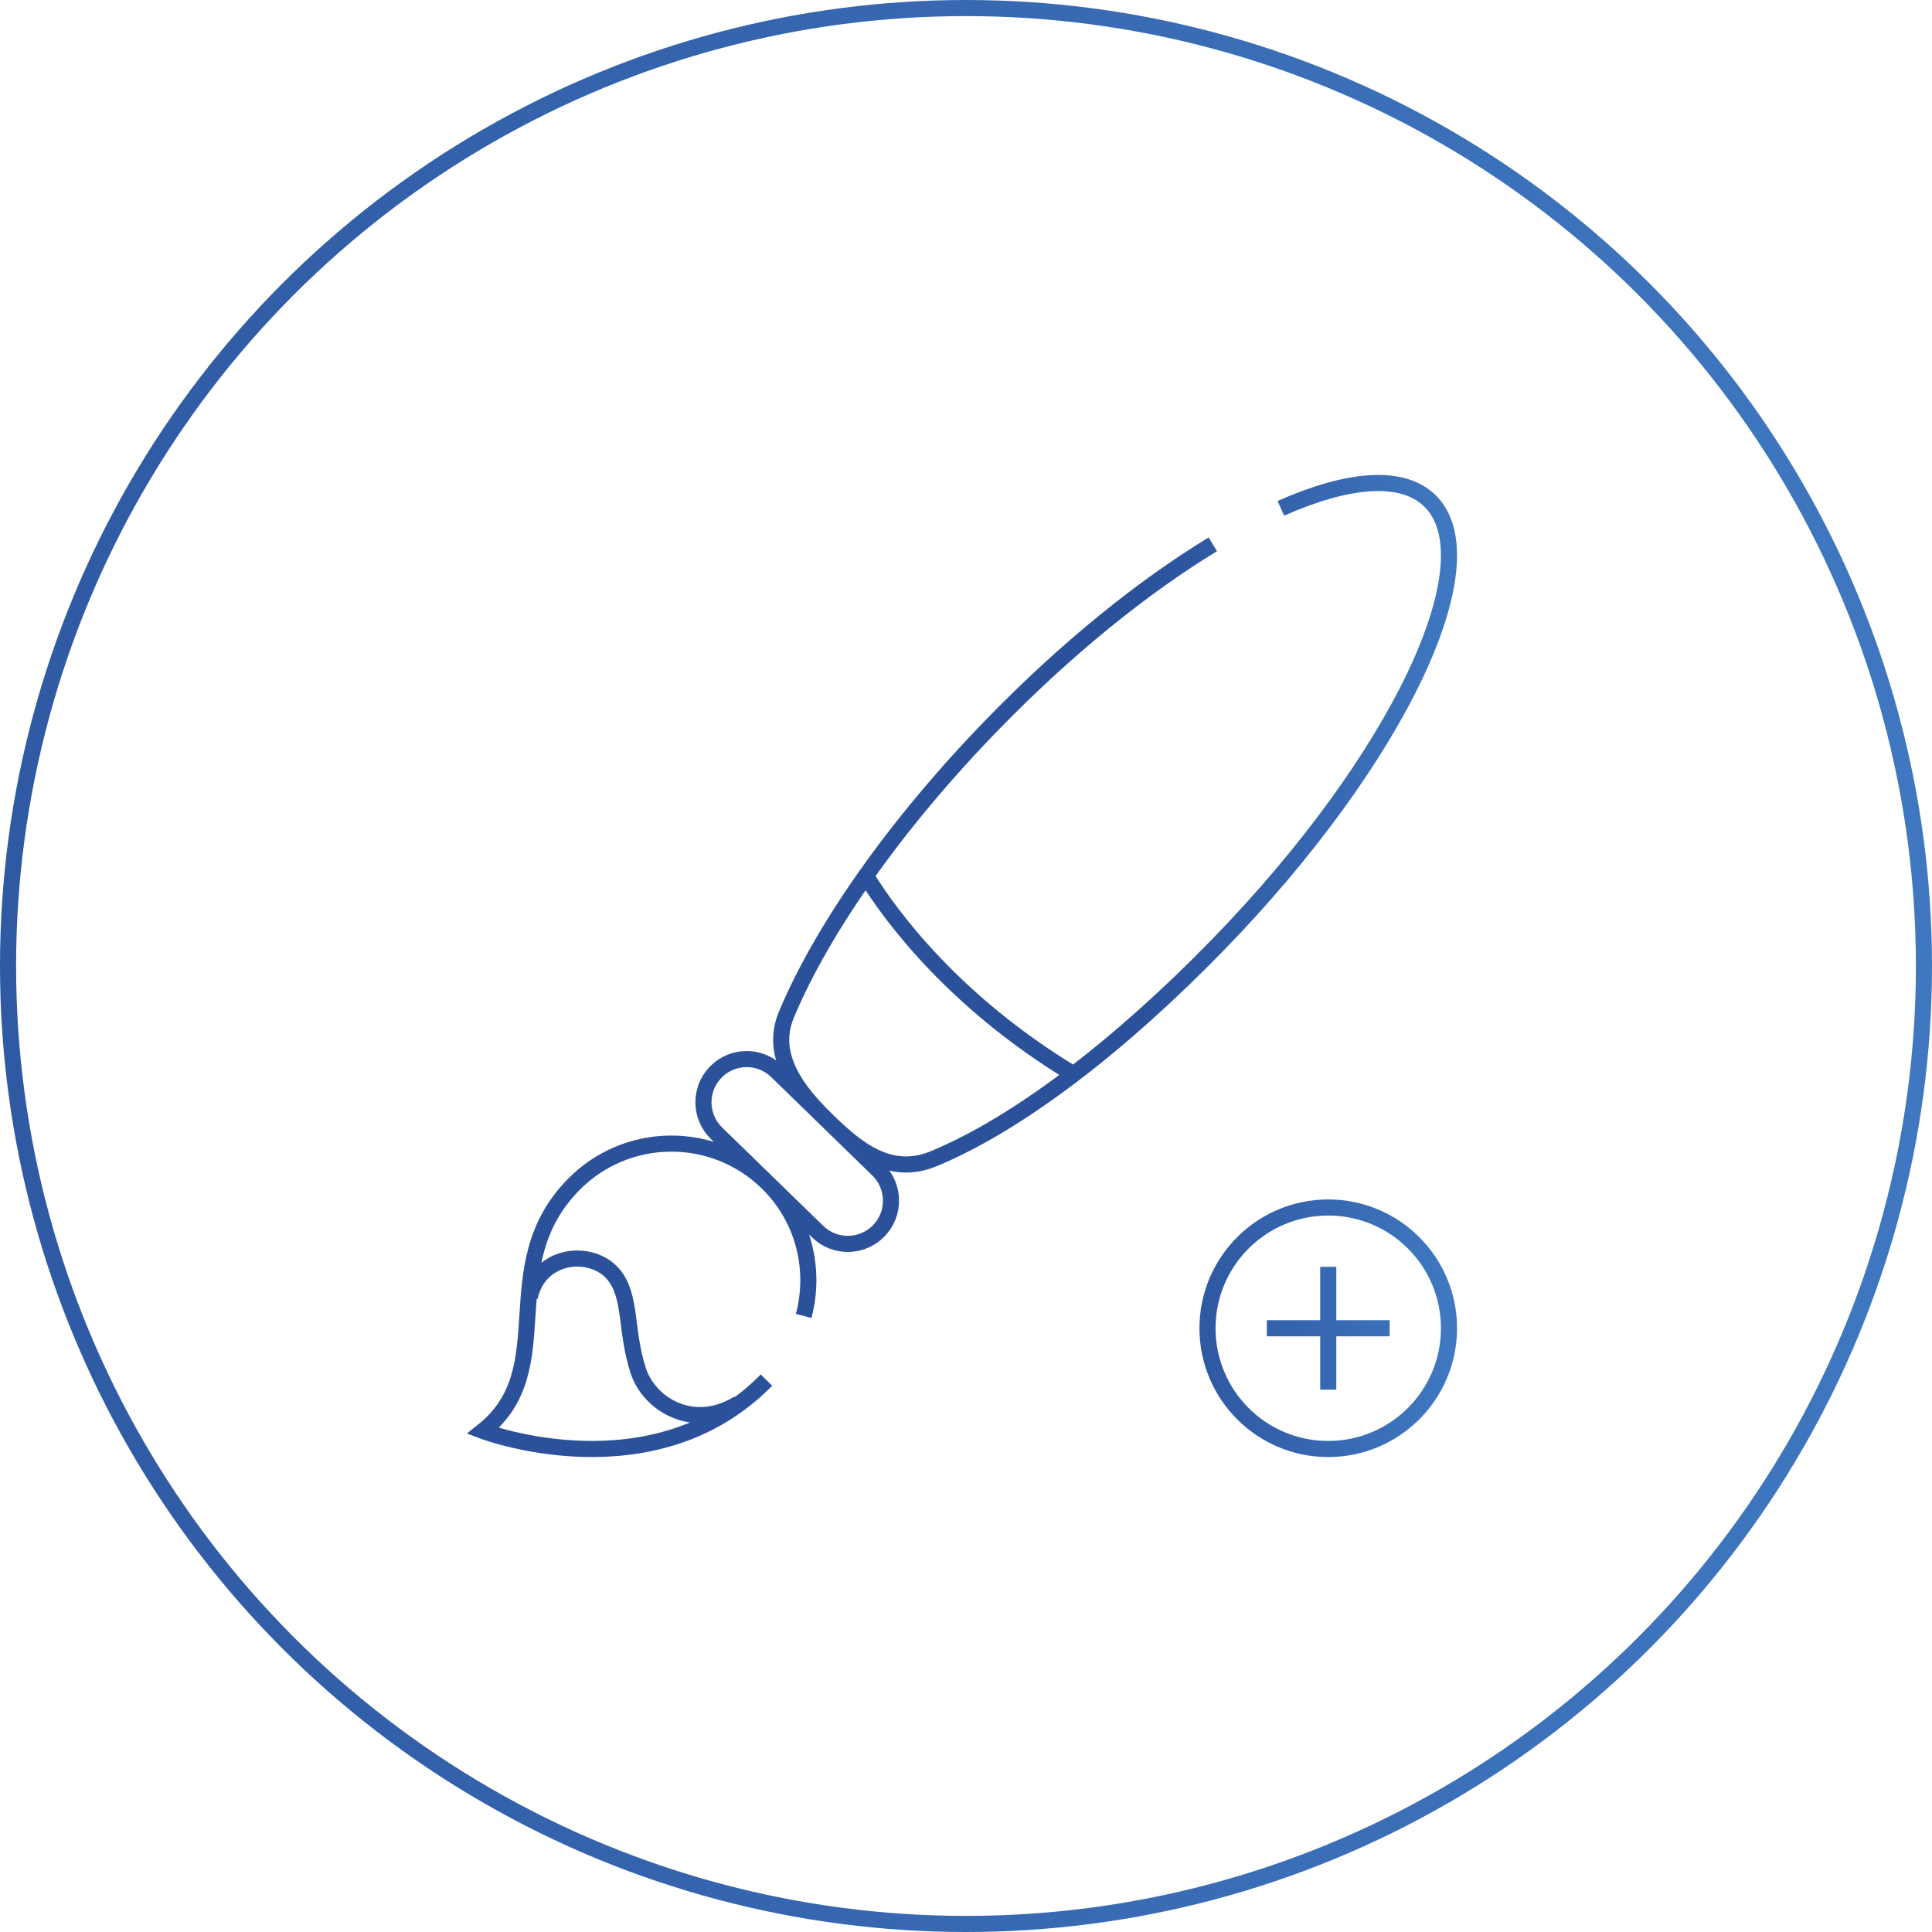 <?xml version="1.0" encoding="UTF-8"?> <svg xmlns="http://www.w3.org/2000/svg" width="120" height="120" viewBox="0 0 120 120" fill="none"><circle cx="60" cy="60" r="59.5" stroke="url(#paint0_linear_4485_5591)"></circle><path d="M79.557 31.573C83.73 29.723 87.086 29.427 88.807 31.102C92.682 34.872 86.806 47.205 75.683 58.647C69.589 64.917 63.257 69.787 58 71.968C55.233 73.116 53.139 71.299 51.387 69.595C49.634 67.889 47.761 65.626 48.838 63.039C51.027 57.785 55.56 51.26 61.651 44.994C66.254 40.258 71.035 36.417 75.332 33.809M53.89 54.566C55.269 56.779 59.16 62.176 66.64 66.7M47.607 85.72C40.565 92.895 30 88.88 30 88.88C34.858 85.016 30.64 78.708 35.592 73.613C38.875 70.237 44.271 70.162 47.646 73.445C49.936 75.673 50.683 78.852 49.918 81.735M32.897 80.588C33.501 77.811 36.761 77.569 38.089 79.139C39.258 80.522 38.813 82.641 39.658 85.177C40.333 87.203 43.038 88.92 45.875 87.169M82.5 78.686V82.5M82.5 82.5V86.314M82.5 82.5H78.686M82.5 82.5H86.314M50.786 76.5L44.505 70.389C43.443 69.356 43.419 67.657 44.453 66.594C45.486 65.531 47.186 65.507 48.248 66.541L54.529 72.652C55.591 73.686 55.615 75.385 54.582 76.448C53.548 77.511 51.849 77.534 50.786 76.5ZM90 82.5C90 86.642 86.642 90 82.5 90C78.358 90 75 86.642 75 82.5C75 78.358 78.358 75 82.5 75C86.642 75 90 78.358 90 82.5Z" stroke="url(#paint1_linear_4485_5591)"></path><defs><linearGradient id="paint0_linear_4485_5591" x1="-33.214" y1="-6.792" x2="168.214" y2="-6.792" gradientUnits="userSpaceOnUse"><stop stop-color="#2B519B"></stop><stop offset="1" stop-color="#4584CC"></stop></linearGradient><linearGradient id="paint1_linear_4485_5591" x1="70.848" y1="74.151" x2="96.027" y2="74.151" gradientUnits="userSpaceOnUse"><stop stop-color="#2B519B"></stop><stop offset="1" stop-color="#4584CC"></stop></linearGradient></defs></svg> 